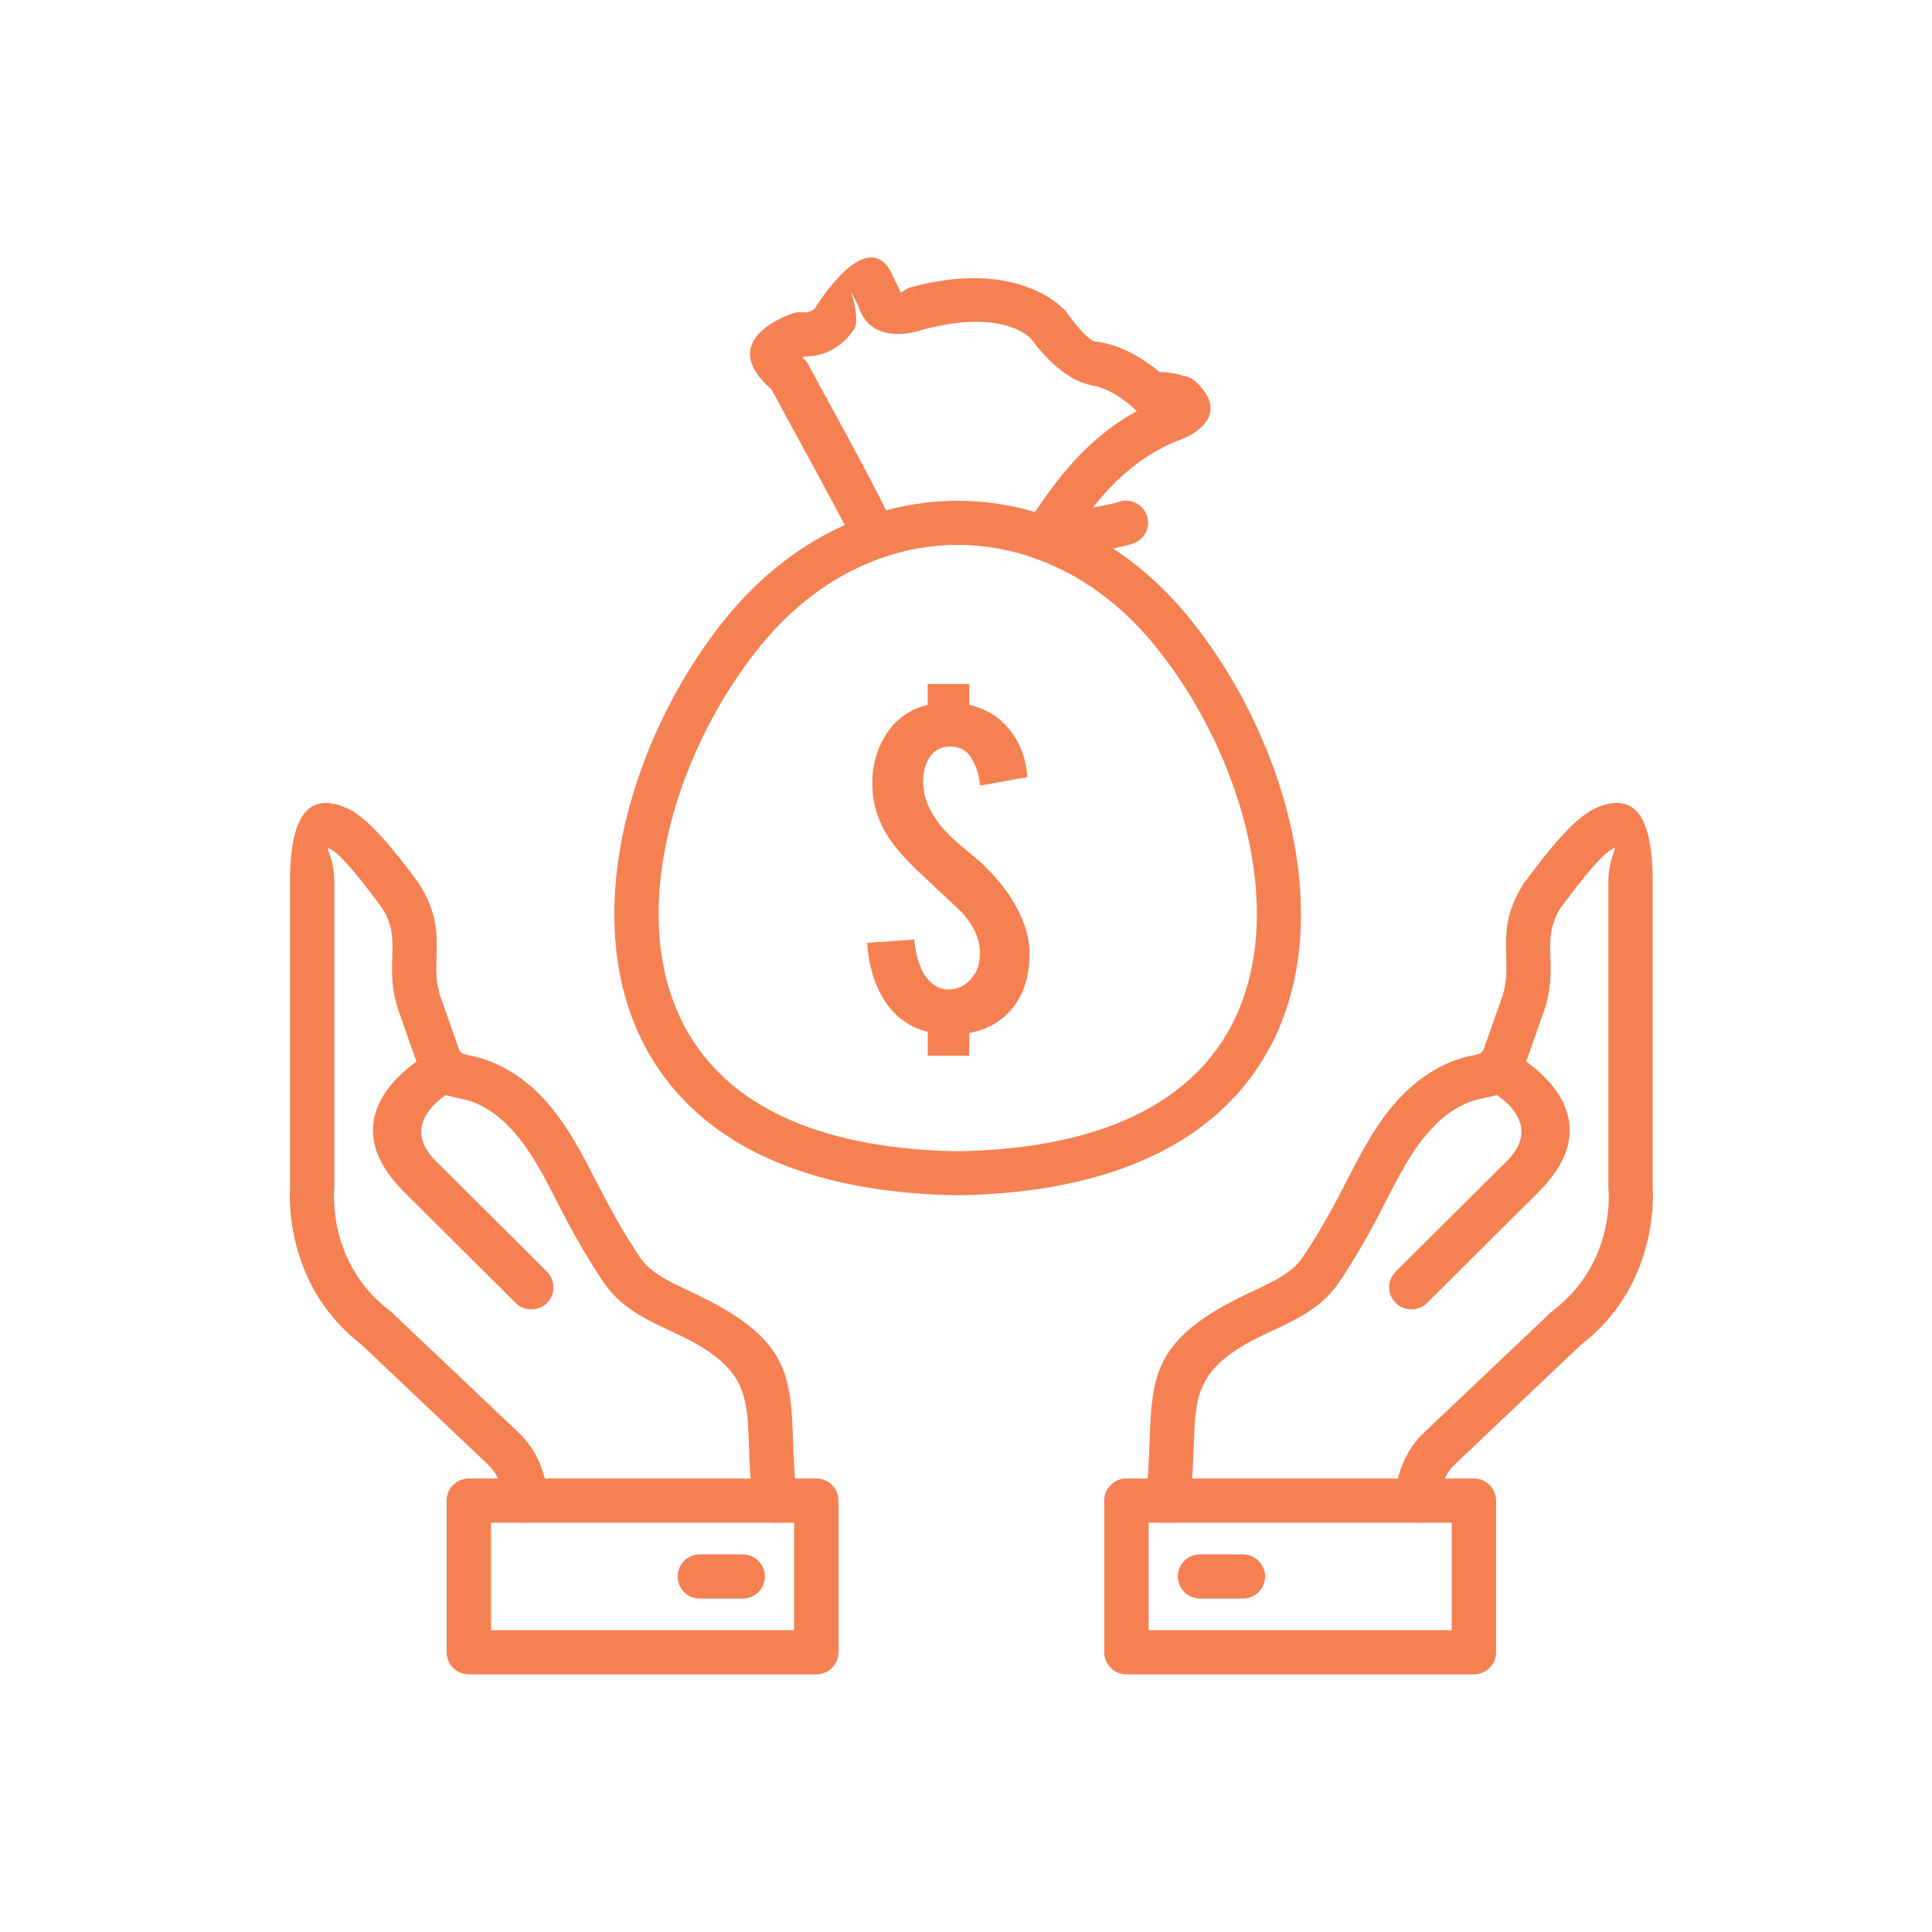 <?xml version="1.0" encoding="UTF-8"?>
<svg xmlns="http://www.w3.org/2000/svg" width="180" height="180" viewBox="0 0 180 180" fill="none">
  <path d="M46.899 139.873C46.935 141.006 47.886 141.897 49.025 141.861C50.164 141.825 51.058 140.878 51.022 139.744C50.979 138.543 50.735 137.374 50.275 136.298C49.826 135.243 49.172 134.278 48.307 133.459L36.504 122.273H36.508C36.421 122.187 36.331 122.116 36.235 122.051C30.513 117.636 31.127 111.004 31.141 110.847H31.148C31.156 110.775 31.159 110.704 31.156 110.632V82.171C31.156 80.047 30.297 78.892 30.628 79.028C31.641 79.443 33.451 81.692 35.62 84.623L35.631 84.645L35.649 84.67C36.64 86.289 36.594 87.666 36.551 89.096C36.5 90.644 36.45 92.238 37.172 94.28L38.842 99.02C39.783 101.695 40.904 101.931 42.736 102.317C43.285 102.435 43.964 102.578 44.783 102.989C48.167 104.705 50.059 108.387 51.848 111.866C52.233 112.616 51.999 112.17 52.29 112.734C52.89 113.893 53.515 115.048 54.172 116.181H54.169C54.201 116.242 54.237 116.295 54.273 116.345C54.908 117.432 55.573 118.498 56.277 119.531C57.839 121.822 60.12 122.895 62.451 123.992C62.969 124.236 63.489 124.479 63.737 124.604C69.52 127.482 69.61 130.049 69.772 134.528C69.829 136.166 69.897 138.014 70.152 140.063C70.292 141.192 71.323 141.993 72.455 141.857C73.59 141.721 74.394 140.692 74.258 139.566C74.01 137.553 73.949 135.873 73.895 134.385C73.679 128.361 73.554 124.908 65.58 120.939C64.951 120.625 64.581 120.453 64.215 120.278C62.39 119.42 60.609 118.58 59.689 117.232C59.043 116.281 58.428 115.298 57.839 114.293C57.814 114.236 57.786 114.182 57.753 114.125L55.961 115.155L57.746 114.125C57.125 113.053 56.532 111.955 55.957 110.854C55.372 109.721 55.605 110.178 55.516 110.003C53.425 105.935 51.212 101.634 46.654 99.324C45.369 98.674 44.384 98.466 43.591 98.298C43.167 98.209 42.905 98.155 42.736 97.673L41.066 92.932C40.599 91.602 40.635 90.397 40.67 89.228C40.735 87.155 40.8 85.163 39.144 82.5C39.094 82.4 39.033 82.303 38.964 82.21H38.961C36.393 78.742 34.105 76.022 32.197 75.239C28.947 73.894 27.018 75.593 27.018 82.171V110.661C26.935 111.969 26.745 119.96 33.727 125.322L45.455 136.441C45.897 136.859 46.234 137.36 46.468 137.91C46.726 138.518 46.866 139.187 46.892 139.877L46.899 139.873Z" fill="#F58153"></path>
  <path d="M42.244 101.591C43.257 101.065 43.652 99.825 43.124 98.817C42.596 97.808 41.349 97.415 40.336 97.941C40.308 97.955 29.658 103.35 37.833 111.229H37.829L48.037 121.393C48.846 122.198 50.157 122.198 50.965 121.393C51.773 120.589 51.773 119.284 50.965 118.48L40.775 108.337C40.775 108.337 40.746 108.308 40.731 108.294L39.295 109.778L40.724 108.298C36.676 104.415 42.229 101.602 42.244 101.591Z" fill="#F58153"></path>
  <path d="M73.985 141.868H45.749V151.882H73.981V141.868H73.985ZM43.68 137.749H76.05C77.192 137.749 78.119 138.672 78.119 139.809V153.941C78.119 155.078 77.192 156 76.05 156H43.68C42.538 156 41.611 155.078 41.611 153.941V139.809C41.611 138.672 42.538 137.749 43.68 137.749Z" fill="#F58153"></path>
  <path d="M69.197 148.936C70.339 148.936 71.266 148.014 71.266 146.877C71.266 145.74 70.339 144.817 69.197 144.817H65.203C64.061 144.817 63.134 145.74 63.134 146.877C63.134 148.014 64.061 148.936 65.203 148.936H69.197Z" fill="#F58153"></path>
  <path d="M129.981 139.744C129.945 140.878 130.84 141.825 131.978 141.861C133.117 141.897 134.069 141.006 134.105 139.873C134.13 139.183 134.27 138.518 134.529 137.907C134.766 137.356 135.1 136.856 135.542 136.437L147.269 125.319C154.255 119.956 154.061 111.962 153.978 110.657V82.167C153.978 75.589 152.05 73.891 148.803 75.228C146.899 76.011 144.607 78.732 142.039 82.2H142.036C141.967 82.289 141.906 82.389 141.856 82.489C140.2 85.153 140.261 87.144 140.329 89.217C140.365 90.386 140.405 91.591 139.934 92.921L138.264 97.662C138.095 98.144 137.833 98.198 137.409 98.287C136.612 98.456 135.631 98.663 134.345 99.314C129.787 101.623 127.575 105.927 125.484 109.992C125.395 110.168 125.628 109.71 125.043 110.843C124.472 111.948 123.875 113.042 123.254 114.114L125.039 115.144L123.247 114.114C123.214 114.168 123.186 114.225 123.16 114.282C122.575 115.287 121.961 116.27 121.311 117.221C120.391 118.569 118.606 119.409 116.785 120.267C116.415 120.439 116.049 120.614 115.42 120.929C107.446 124.897 107.324 128.354 107.105 134.375C107.051 135.865 106.99 137.546 106.742 139.555C106.606 140.685 107.41 141.711 108.545 141.847C109.68 141.986 110.711 141.182 110.848 140.052C111.103 138 111.167 136.155 111.228 134.518C111.39 130.042 111.483 127.471 117.263 124.593C117.511 124.468 118.031 124.225 118.549 123.982C120.88 122.884 123.16 121.812 124.723 119.52C125.427 118.49 126.091 117.421 126.727 116.335C126.763 116.281 126.799 116.227 126.831 116.17H126.828C127.485 115.033 128.11 113.882 128.71 112.72C129.001 112.155 128.767 112.602 129.152 111.851C130.94 108.369 132.833 104.687 136.217 102.974C137.032 102.56 137.715 102.417 138.264 102.302C140.096 101.916 141.213 101.68 142.158 99.006L143.828 94.266C144.546 92.224 144.496 90.63 144.449 89.082C144.403 87.651 144.359 86.275 145.351 84.656L145.369 84.634L145.383 84.613C147.553 81.681 149.363 79.432 150.376 79.018C150.706 78.882 149.848 80.037 149.848 82.16V110.622C149.848 110.693 149.848 110.765 149.855 110.836H149.862C149.877 110.993 150.491 117.629 144.769 122.04C144.676 122.105 144.582 122.176 144.496 122.259H144.5L132.697 133.452C131.831 134.271 131.181 135.236 130.728 136.291C130.269 137.363 130.024 138.536 129.981 139.737V139.744Z" fill="#F58153"></path>
  <path d="M140.66 97.937C139.647 97.412 138.397 97.805 137.873 98.813C137.345 99.821 137.74 101.065 138.753 101.587C138.767 101.594 144.32 104.412 140.272 108.294L141.702 109.774L140.265 108.291C140.265 108.291 140.236 108.319 140.222 108.334L130.032 118.476C129.224 119.28 129.224 120.585 130.032 121.39C130.84 122.194 132.151 122.194 132.959 121.39L143.167 111.233H143.163C151.338 103.35 140.692 97.955 140.66 97.941V97.937Z" fill="#F58153"></path>
  <path d="M104.946 137.749H137.316C138.458 137.749 139.385 138.672 139.385 139.809V153.941C139.385 155.078 138.458 156 137.316 156H104.946C103.804 156 102.877 155.078 102.877 153.941V139.809C102.877 138.672 103.804 137.749 104.946 137.749ZM135.251 141.868H107.019V151.882H135.251V141.868Z" fill="#F58153"></path>
  <path d="M111.803 144.817C110.661 144.817 109.734 145.74 109.734 146.877C109.734 148.014 110.661 148.936 111.803 148.936H115.797C116.939 148.936 117.866 148.014 117.866 146.877C117.866 145.74 116.939 144.817 115.797 144.817H111.803Z" fill="#F58153"></path>
  <path d="M89.006 111.358C78.442 111.151 70.946 108.544 65.885 104.48C62.724 101.941 60.523 98.852 59.129 95.438C57.757 92.074 57.178 88.399 57.24 84.616C57.398 75.117 61.675 64.935 67.598 57.628C69.125 55.744 70.781 54.103 72.526 52.705C77.577 48.665 83.41 46.652 89.25 46.659C95.097 46.666 100.927 48.697 105.966 52.748C107.719 54.153 109.371 55.801 110.898 57.692C116.796 64.996 121.048 75.146 121.207 84.62C121.271 88.409 120.689 92.092 119.31 95.46C117.909 98.881 115.7 101.97 112.529 104.508C107.439 108.58 99.889 111.186 89.254 111.362V111.369C89.167 111.369 89.081 111.369 88.995 111.358H89.006ZM68.471 101.28C72.861 104.805 79.531 107.072 89.088 107.257C89.121 107.257 89.157 107.254 89.192 107.254V107.261H89.228C98.84 107.097 105.543 104.833 109.95 101.308C112.539 99.239 114.343 96.714 115.488 93.915C116.656 91.062 117.148 87.923 117.094 84.684C116.95 76.143 113.071 66.934 107.69 60.266C106.354 58.611 104.91 57.17 103.391 55.951C99.095 52.501 94.171 50.771 89.261 50.764C84.347 50.757 79.419 52.469 75.123 55.908C73.604 57.124 72.16 58.557 70.824 60.202C65.415 66.873 61.514 76.115 61.37 84.681C61.316 87.916 61.805 91.048 62.969 93.894C64.107 96.686 65.903 99.21 68.478 101.276L68.471 101.28Z" fill="#F58153"></path>
  <path d="M95.733 48.658C94.925 49.459 94.921 50.757 95.726 51.561C96.531 52.365 97.835 52.369 98.643 51.568C99.077 51.139 99.512 50.506 100.076 49.695C101.76 47.256 104.824 42.82 110.205 40.875L109.501 38.944L110.208 40.878C110.302 40.843 110.392 40.803 110.478 40.757C111.365 40.346 114.626 38.54 111.39 35.551L111.343 35.602L111.394 35.548C111.063 35.244 110.661 35.065 110.244 35.015C109.698 34.826 108.98 34.683 108.035 34.661C107.001 33.8 104.896 32.28 102.472 31.869C102.324 31.841 102.181 31.833 102.037 31.837C101.85 31.794 101.099 31.48 99.397 29.138L97.723 30.335L99.4 29.131C99.307 29.006 99.207 28.891 99.092 28.791C98.122 27.822 93.912 24.369 84.965 26.732L85.489 28.72L84.958 26.728C84.67 26.803 84.415 26.936 84.196 27.111C84.035 27.197 83.895 27.261 83.884 27.229L81.887 27.758L83.884 27.221C83.83 27.025 83.751 26.843 83.65 26.678L83.183 25.734C82.91 24.983 81.125 21.012 76.151 28.362L77.864 29.513L76.147 28.362C76.082 28.459 76.025 28.559 75.978 28.659C75.867 28.809 75.515 29.17 74.689 29.099C74.329 29.066 73.981 29.131 73.672 29.267C72.508 29.688 66.966 32.005 71.876 36.284C72.171 36.828 72.706 37.811 73.353 39.002C75.612 43.142 79.355 50.006 79.408 50.338C79.577 51.461 80.63 52.236 81.761 52.069C82.889 51.901 83.668 50.853 83.499 49.727C83.341 48.708 79.369 41.429 76.977 37.039C76.258 35.723 75.694 34.686 75.411 34.15C75.285 33.857 75.087 33.589 74.822 33.371C74.761 33.324 74.804 33.271 74.872 33.224C77.605 33.238 79.038 31.483 79.52 30.747C79.541 30.718 79.559 30.689 79.581 30.661C79.602 30.629 79.624 30.593 79.638 30.553C79.685 30.475 79.707 30.428 79.707 30.425L79.689 30.418C79.987 29.481 79.408 27.508 79.297 27.143C79.326 27.221 79.355 27.297 79.394 27.372H79.401L79.944 28.466C81.097 32.216 85.231 30.983 86.093 30.679C93.316 28.795 95.82 31.29 96.096 31.601C98.373 34.704 100.424 35.591 101.455 35.841C101.556 35.873 101.66 35.902 101.768 35.92V35.906H101.775V35.916C103.783 36.256 105.596 38.001 105.765 38.165C105.812 38.211 105.862 38.258 105.913 38.301C101.096 40.939 98.312 44.968 96.667 47.353C96.229 47.989 95.888 48.483 95.719 48.647L95.733 48.658Z" fill="#F58153"></path>
  <path d="M105.604 50.628C106.674 50.242 107.227 49.065 106.839 47.996C106.451 46.931 105.266 46.38 104.196 46.767C103.007 47.196 96.908 48.075 96.89 48.079C95.762 48.243 94.979 49.287 95.144 50.413C95.309 51.536 96.358 52.315 97.486 52.151C97.504 52.151 103.977 51.218 105.6 50.628H105.604Z" fill="#F58153"></path>
  <path d="M95.924 88.52C95.985 91.119 95.252 93.147 93.718 94.594C92.802 95.449 91.66 95.992 90.31 96.235V98.355H86.434V96.139C84.609 95.674 83.209 94.594 82.217 92.91C81.384 91.463 80.906 89.779 80.791 87.848L85.17 87.53C85.364 89.317 85.823 90.583 86.549 91.341C87.099 91.934 87.724 92.217 88.435 92.185C89.433 92.153 90.234 91.663 90.83 90.715C91.136 90.251 91.29 89.586 91.29 88.713C91.29 87.48 90.726 86.232 89.598 84.981C88.679 84.126 87.314 82.85 85.507 81.148C84.103 79.815 83.086 78.592 82.458 77.484C81.668 76.104 81.269 74.599 81.269 72.976C81.269 71.353 81.639 69.998 82.382 68.711C83.288 67.123 84.638 66.112 86.427 65.675V63.723H90.302V65.675C91.531 65.951 92.547 66.462 93.352 67.22C94.771 68.539 95.561 70.262 95.719 72.4L91.312 73.197C91.186 71.975 90.83 71.002 90.249 70.28C89.861 69.801 89.264 69.558 88.46 69.558C87.655 69.558 86.984 69.926 86.545 70.666C86.186 71.26 86.01 72 86.01 72.883C86.01 74.263 86.606 75.682 87.799 77.123C88.237 77.638 88.905 78.27 89.81 79.028C90.877 79.894 91.588 80.516 91.94 80.884C93.072 82.042 93.934 83.15 94.53 84.209C95.417 85.785 95.877 87.222 95.909 88.524L95.924 88.52Z" fill="#F58153"></path>
</svg>
